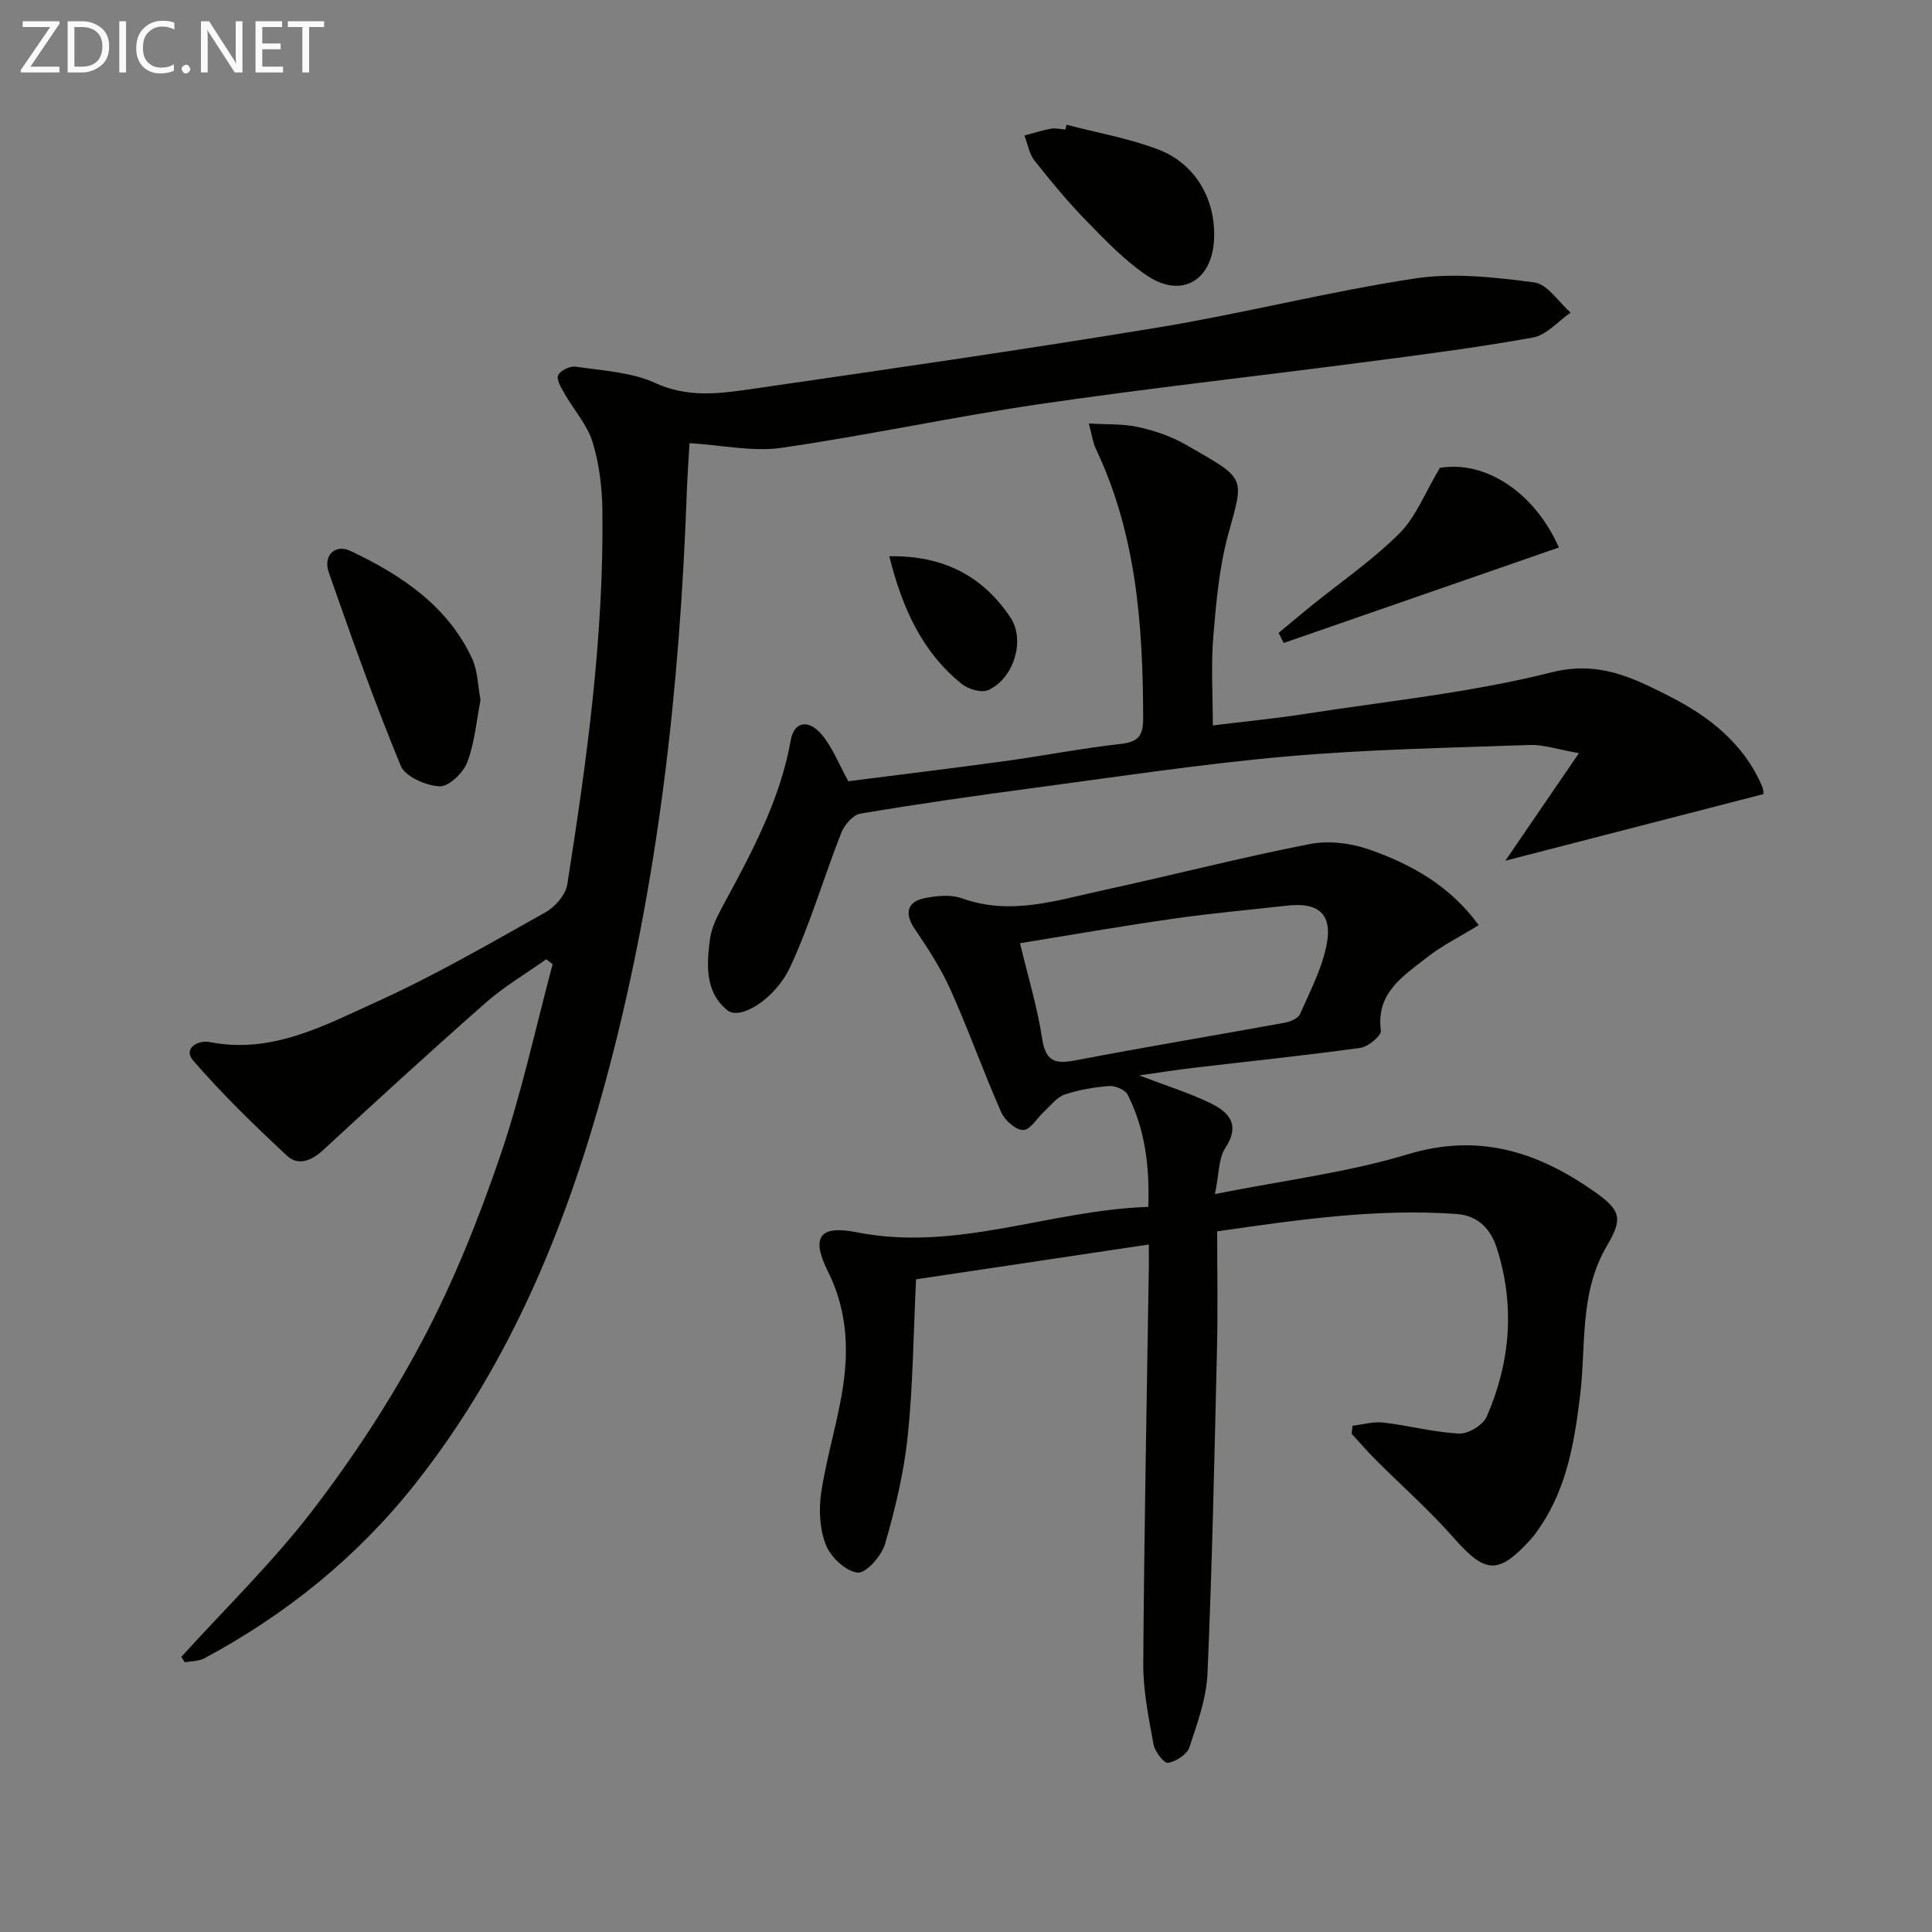 <svg enable-background="new 0 0 400 400" viewBox="0 0 400 400" xmlns="http://www.w3.org/2000/svg"><rect x="0" y="0" width="400" height="400" fill="#808080" stroke="none"/><path d="m306.15 191.54c-3.84 2.36-7.58 4.21-10.79 6.74-4.86 3.82-10.5 7.27-9.47 15.1.14 1.03-2.62 3.34-4.25 3.57-11.51 1.59-23.08 2.78-34.62 4.14-3.39.4-6.77.94-11.17 1.56 5.54 2.11 10.18 3.56 14.52 5.63 3.91 1.86 6.59 4.42 3.3 9.43-1.4 2.13-1.25 5.27-2.13 9.51 14.15-2.83 27.37-4.44 39.94-8.24 14.63-4.43 26.76-.55 38.42 7.59 5.7 3.98 6.18 5.63 2.77 11.41-5.73 9.73-4.26 20.63-5.54 31.08-1.16 9.45-2.7 18.74-8.14 26.88-.64.96-1.31 1.93-2.09 2.79-6.7 7.37-9.39 7.08-15.87-.28-5.03-5.72-10.79-10.8-16.19-16.2-1.73-1.74-3.34-3.6-5-5.41.06-.55.13-1.11.19-1.66 2.14-.24 4.32-.9 6.4-.65 5.25.61 10.43 2.02 15.68 2.27 1.9.09 4.94-1.77 5.7-3.5 4.93-11.33 5.89-23.08 2.06-34.97-1.26-3.9-3.89-6.66-8.24-6.98-16.54-1.2-32.82 1.17-49.63 3.59 0 8.24.16 16.21-.03 24.16-.53 22.45-1 44.92-1.97 67.35-.22 5.17-2.1 10.35-3.76 15.34-.49 1.47-2.77 2.92-4.42 3.19-.81.13-2.73-2.34-3-3.83-1-5.53-2.16-11.14-2.12-16.72.18-27.3.73-54.6 1.15-81.9.02-1.3 0-2.6 0-4.87-16.41 2.45-32.37 4.84-48.19 7.21-.55 11.3-.63 21.96-1.73 32.51-.79 7.52-2.58 15-4.69 22.28-.71 2.47-3.94 6.11-5.68 5.93-2.43-.25-5.55-3.18-6.55-5.69-1.31-3.28-1.52-7.38-.98-10.94 1.14-7.52 3.51-14.86 4.58-22.39 1.13-7.95.58-15.79-3.19-23.32-3.51-7.02-1.87-9.68 5.97-8.12 20.7 4.11 39.89-4.58 60.35-5.26.3-8.49-.7-16.11-4.25-23.2-.51-1.02-2.55-1.91-3.8-1.82-3.13.23-6.31.78-9.27 1.77-1.6.54-2.84 2.23-4.19 3.46-1.49 1.36-2.92 3.87-4.38 3.88-1.56.01-3.83-2.02-4.57-3.7-3.68-8.35-6.73-16.97-10.46-25.29-2-4.46-4.72-8.65-7.48-12.72-2.03-3-1.64-5.51 1.99-6.27 2.53-.53 5.52-.82 7.86.02 10.1 3.62 19.67.38 29.31-1.71 14.26-3.1 28.4-6.75 42.72-9.55 3.95-.77 8.62-.16 12.46 1.21 8.64 3.05 16.59 7.51 22.47 15.59zm-94.97 3.74c1.65 6.89 3.6 13.26 4.59 19.78.75 4.93 2.91 5.25 7.09 4.44 14.32-2.75 28.72-5.13 43.07-7.74 1.18-.21 2.83-.9 3.23-1.81 2.11-4.82 4.66-9.64 5.57-14.72 1.09-6.09-1.93-8.43-8.12-7.74-7.92.88-15.87 1.59-23.75 2.73-10.49 1.49-20.93 3.32-31.68 5.06z" fill="#010100"/><path d="m142.76 91.75c-.17 2.97-.44 6.59-.57 10.22-1.44 40.28-5.82 80.17-16.1 119.24-8.18 31.12-20.01 60.61-40.23 86.13-11.96 15.08-26.63 26.92-43.56 36-1.16.62-2.69.56-4.04.82-.24-.37-.48-.75-.72-1.12 9.16-10.11 19.02-19.68 27.28-30.47 8.46-11.05 16.2-22.86 22.7-35.15 6.42-12.13 11.58-25.06 16.03-38.07 4.44-12.97 7.31-26.47 10.87-39.73-.44-.34-.88-.67-1.33-1.01-4.19 2.97-8.68 5.61-12.51 8.98-11.36 9.99-22.52 20.21-33.63 30.48-2.44 2.25-5.19 3.38-7.52 1.22-6.77-6.3-13.44-12.77-19.47-19.76-2.08-2.41.97-4.27 3.46-3.78 12.9 2.54 23.82-3.48 34.72-8.41 11.94-5.41 23.33-12.04 34.78-18.45 2.01-1.12 4.19-3.63 4.53-5.78 4.04-25.62 7.58-51.31 7.27-77.33-.06-4.77-.63-9.71-2.03-14.24-1.12-3.62-3.91-6.7-5.84-10.09-.67-1.18-1.7-2.9-1.29-3.77.46-.98 2.46-1.94 3.62-1.77 5.57.84 11.51 1.11 16.49 3.39 6.58 3.01 12.94 2.25 19.39 1.32 28.24-4.1 56.49-8.16 84.65-12.81 17.83-2.94 35.4-7.45 53.26-10.16 8.03-1.22 16.54-.24 24.69.82 2.73.36 5.03 4.07 7.52 6.25-2.59 1.78-4.98 4.65-7.8 5.16-11.74 2.12-23.6 3.63-35.43 5.17-22.24 2.91-44.54 5.37-66.72 8.62-17.88 2.62-35.59 6.47-53.47 9.05-5.89.85-12.11-.55-19-.97z" fill="#010100"/><path d="m175.63 161.75c10.6-1.36 21.62-2.69 32.62-4.2 7.89-1.08 15.72-2.63 23.64-3.51 3.55-.39 4.79-1.48 4.79-5.17-.03-19.25-1.37-38.22-9.81-55.98-.61-1.29-.79-2.79-1.44-5.22 3.91.25 7.19.06 10.28.76 3.36.75 6.77 1.9 9.75 3.61 12.69 7.27 12.15 6.46 8.83 18.6-1.87 6.83-2.5 14.06-3.09 21.16-.49 5.9-.1 11.86-.1 18.39 6.33-.78 12.73-1.4 19.08-2.38 17.05-2.65 34.34-4.4 51.01-8.6 9.75-2.46 16.78 1.06 24.31 4.87 8.27 4.19 15.49 9.78 19.32 18.7.25.57.25 1.25.32 1.62-17.44 4.5-34.71 8.96-53.47 13.8 5.24-7.66 9.87-14.43 15.23-22.27-4.42-.77-7.32-1.79-10.18-1.69-16.78.59-33.59.9-50.3 2.37-17.51 1.54-34.93 4.2-52.37 6.52-12 1.59-23.99 3.32-35.92 5.32-1.53.26-3.31 2.33-3.95 3.97-3.63 9.21-6.4 18.81-10.57 27.76-3.12 6.72-10.37 11.09-12.98 9.01-4.7-3.74-4.34-9.44-3.64-14.75.31-2.36 1.49-4.7 2.65-6.85 5.94-10.98 11.89-21.93 14.1-34.44.65-3.68 3.62-4.37 6.39-1.06 2.27 2.69 3.59 6.2 5.5 9.66z" fill="#010100"/><path d="m99.49 144.9c-.84 4.27-1.19 8.84-2.76 12.95-.83 2.18-3.84 5.05-5.73 4.95-2.82-.15-7.09-1.99-8.02-4.24-5.44-13.15-10.2-26.58-14.9-40.01-1.24-3.53 1.28-6.02 4.55-4.46 10.48 4.99 20.04 11.31 25.15 22.33 1.12 2.47 1.13 5.46 1.71 8.48z" fill="#010100"/><path d="m220.83 25.83c6.35 1.67 12.91 2.8 19.01 5.13 7.75 2.97 11.92 10.46 11.52 18.59-.42 8.64-6.82 12.31-13.96 7.46-4.61-3.13-8.58-7.29-12.5-11.31-3.81-3.91-7.32-8.15-10.71-12.44-1.11-1.41-1.41-3.45-2.09-5.21 1.83-.48 3.64-1.07 5.5-1.4.95-.17 1.98.1 2.97.17.09-.33.17-.66.26-.99z" fill="#010100"/><path d="m322.75 113.35c-19.21 6.67-38.09 13.22-56.96 19.77-.36-.69-.71-1.39-1.07-2.08 2.19-1.82 4.36-3.66 6.58-5.46 6.18-5 12.81-9.56 18.42-15.13 3.41-3.39 5.27-8.36 8.39-13.58 9.21-1.58 19.5 4.85 24.64 16.48z" fill="#010100"/><path d="m184.12 115.17c11.24-.2 19.4 4.13 25.1 12.71 3.12 4.7.64 12.64-4.61 14.99-1.4.63-4.14-.17-5.49-1.27-8.24-6.63-12.32-15.73-15-26.43z" fill="#010100"/><g fill="#fafafa"><path d="m12.4 4.8-6.1 9h6v1.2h-8v-.5l6.1-8.9h-5.7v-1.2h7.6v.4z"/><path d="m14 15v-10.6h3c1.6 0 2.9.5 4 1.4s1.6 2.2 1.6 3.8-.5 3-1.6 3.9-2.4 1.5-4 1.5zm1.4-9.4v8.2h1.6c1.3 0 2.4-.4 3.1-1.1s1.1-1.8 1.1-3.1-.4-2.3-1.2-3-1.8-1-3.1-1z"/><path d="m26.1 4.4v10.6h-1.4v-10.6z"/><path d="m36.1 14.6c-.8.4-1.8.6-2.9.6-1.5 0-2.7-.5-3.6-1.4s-1.4-2.2-1.4-3.8c0-1.7.5-3.1 1.5-4.1s2.3-1.6 3.9-1.6c1 0 1.8.1 2.5.4v1.4c-.8-.4-1.6-.6-2.5-.6-1.2 0-2.1.4-2.9 1.2s-1.1 1.8-1.1 3.2c0 1.3.3 2.3 1 3s1.6 1.1 2.7 1.1c1 0 2-.2 2.7-.7v1.3z"/><path d="m37.6 14.3c0-.2.1-.5.3-.6s.4-.3.6-.3c.3 0 .5.1.6.3s.3.4.3.6-.1.4-.3.6-.4.3-.6.3c-.3 0-.5-.1-.6-.3s-.3-.4-.3-.6z"/><path d="m50.2 15h-1.6l-5.3-8.2c-.2-.2-.3-.5-.4-.7 0 .2.1.7.1 1.5v7.4h-1.4v-10.6h1.7l5.2 8.1c.2.4.4.6.4.7 0-.3-.1-.8-.1-1.5v-7.3h1.4z"/><path d="m58.6 15h-5.7v-10.6h5.5v1.2h-4.1v3.4h3.8v1.2h-3.8v3.6h4.3z"/><path d="m67.1 5.6h-3.1v9.4h-1.4v-9.4h-3v-1.2h7.5z"/></g></svg>
